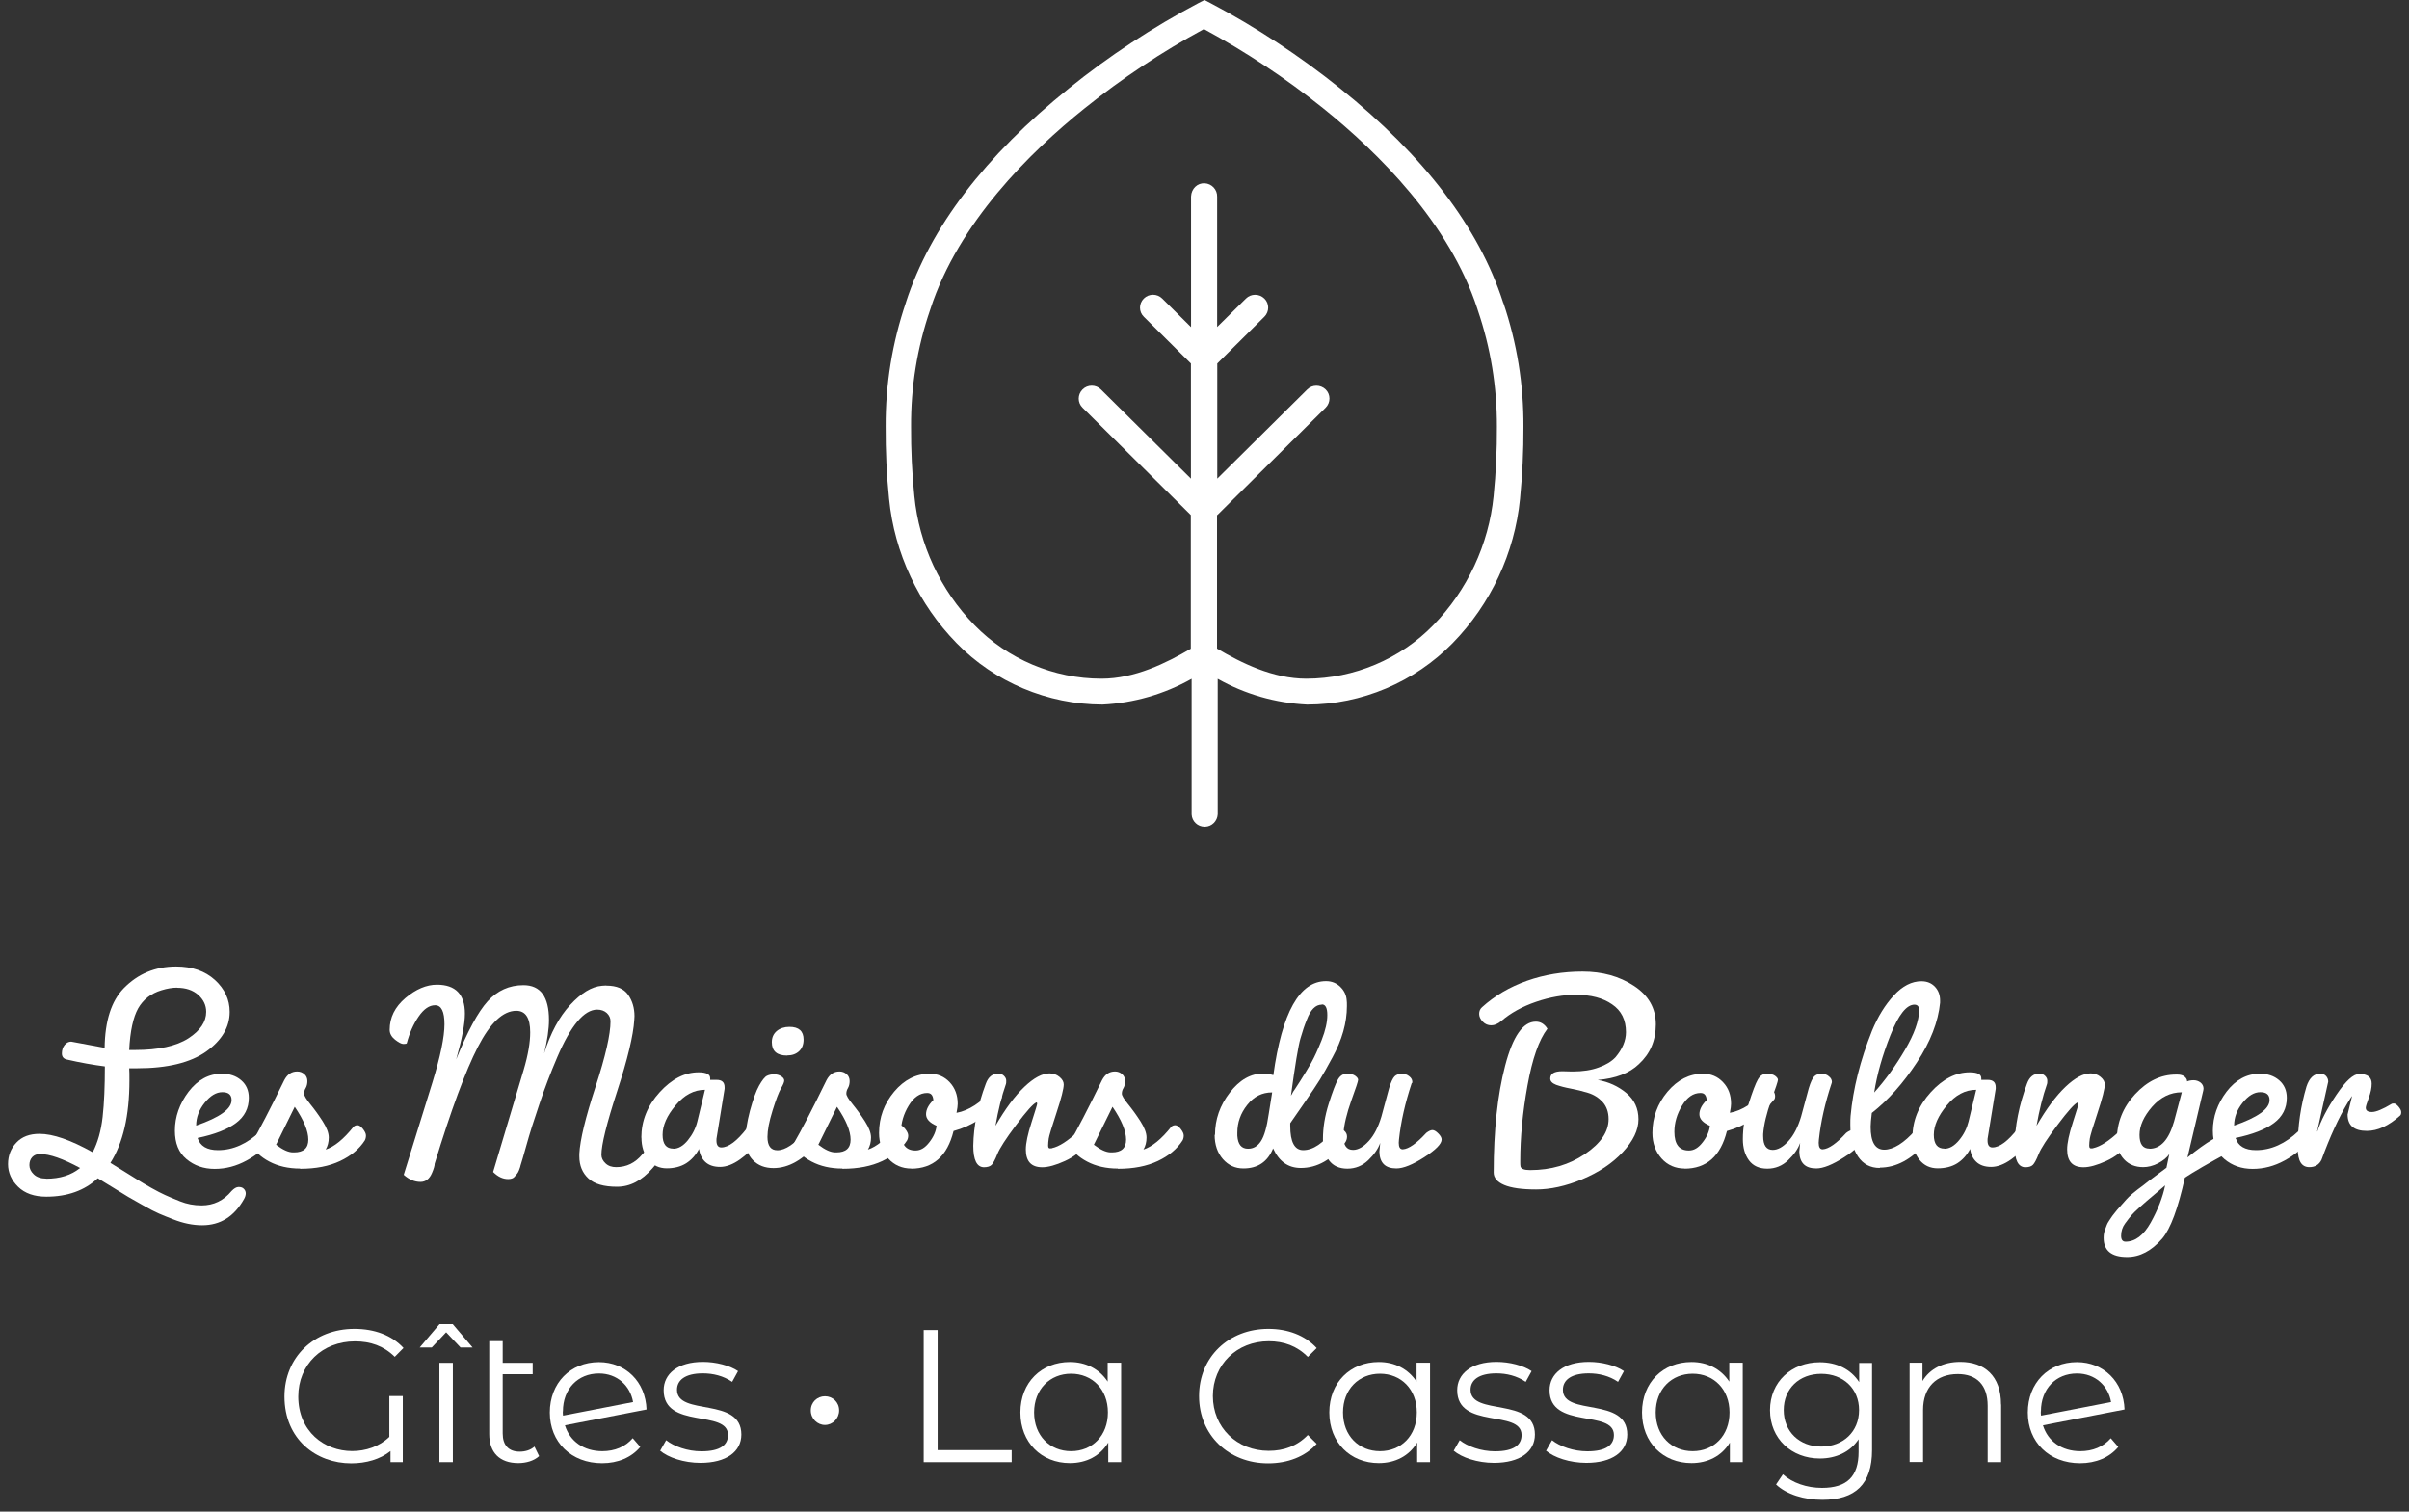 <?xml version="1.0" encoding="UTF-8"?><svg id="logo-v-white" xmlns="http://www.w3.org/2000/svg" width="204" height="128" viewBox="0 0 204 128"><rect x="0" y="0" width="204" height="128" fill="#333333" stroke="none"/><path id="feuille" d="M127.29,25.64l-.02-.08c-2.04-6.29-6.68-12.37-13.79-18.08-3.41-2.74-7.1-5.17-10.98-7.22L102,0l-.51.26c-3.87,2.05-7.57,4.47-10.97,7.22-7.11,5.72-11.75,11.8-13.79,18.08l-.02.07c-1.15,3.39-1.73,6.92-1.71,10.5-.01,2.02.08,4.08.29,6.11.45,4.58,2.49,8.92,5.72,12.22,3.21,3.3,7.7,5.19,12.35,5.2,2.65-.13,5.24-.88,7.55-2.18v11.48c.03.59.51,1.05,1.1,1.05h.05c.57-.02,1.03-.48,1.06-1.07v-11.46c2.3,1.3,4.9,2.05,7.57,2.18,4.62,0,9.11-1.91,12.32-5.2,3.23-3.3,5.26-7.64,5.71-12.22.2-2.02.3-4.08.29-6.1.02-3.57-.55-7.1-1.7-10.49h-.02ZM103.09,43.61l9.17-9.09c.43-.43.43-1.12,0-1.54s-1.13-.43-1.56,0l-7.62,7.55v-9.75l3.99-3.96c.43-.43.43-1.12,0-1.54s-1.13-.43-1.56,0l-2.44,2.41v-11.03c.02-.6-.45-1.11-1.06-1.14-.6-.03-1.12.44-1.15,1.12v11.06l-2.44-2.42c-.43-.43-1.13-.43-1.56,0s-.43,1.12,0,1.54l3.99,3.96v9.75l-7.62-7.55c-.43-.43-1.13-.43-1.56,0s-.43,1.12,0,1.54l9.17,9.09v11.32c-2.07,1.21-4.74,2.54-7.56,2.54h-.01c-4.03,0-7.95-1.66-10.75-4.54-2.88-2.95-4.69-6.83-5.09-10.92-.2-1.95-.29-3.93-.28-5.89-.02-3.36.52-6.68,1.61-9.87l.03-.09c2.37-7.29,8.41-13.26,13.06-16.99,3.15-2.53,6.54-4.78,10.1-6.71,3.55,1.93,6.95,4.18,10.1,6.71,4.65,3.74,10.69,9.71,13.06,16.99l.03.1c1.09,3.18,1.63,6.5,1.62,9.87.01,1.95-.08,3.92-.28,5.88h0c-.41,4.09-2.22,7.97-5.1,10.92-2.8,2.88-6.72,4.53-10.75,4.54h-.01c-2.82,0-5.49-1.33-7.56-2.55v-11.31h.03Z" fill="#fff"/><g id="les-maisons-du-boulanger" isolation="isolate"><g isolation="isolate"><g isolation="isolate"><path d="M8.86,88.73c.03-2.29.57-3.96,1.61-5.04,1.2-1.23,2.68-1.85,4.44-1.85,1.36,0,2.45.38,3.29,1.14.83.76,1.25,1.66,1.25,2.7,0,1.29-.66,2.41-1.99,3.36-1.33.94-3.28,1.42-5.85,1.42h-.67c.02.22.02.57.02,1.03,0,2.97-.54,5.3-1.61,6.98.42.26,1.2.74,2.35,1.46.26.16.62.38,1.1.65.48.27.87.47,1.18.61.3.14.73.32,1.28.54.55.22,1.15.34,1.81.34,1.02,0,1.87-.41,2.54-1.22.21-.22.41-.34.6-.34s.34.05.44.16c.1.1.16.23.16.38s-.05.31-.14.47c-.83,1.49-2.01,2.23-3.55,2.23-.8,0-1.61-.17-2.45-.5-.46-.18-.87-.34-1.21-.49-.34-.15-.8-.38-1.35-.7-.56-.31-.98-.55-1.25-.71s-.72-.44-1.35-.83-1.04-.64-1.23-.75c-1.12,1.04-2.57,1.56-4.36,1.56-1.02,0-1.82-.28-2.39-.84s-.85-1.2-.85-1.92.24-1.33.71-1.82c.47-.5,1.12-.74,1.95-.74,1.15,0,2.65.52,4.51,1.56.43-.83.71-1.83.84-2.99.13-1.16.19-2.58.19-4.28-1.01-.13-2.08-.32-3.21-.58-.29-.06-.43-.24-.43-.52s.08-.52.23-.71c.15-.19.34-.29.56-.29l2.85.53ZM3.9,99.81c1.18,0,2.14-.3,2.88-.91-1.44-.78-2.57-1.18-3.38-1.18h-.02c-.27,0-.49.09-.65.26-.16.18-.24.4-.24.68s.12.54.37.78c.25.24.6.36,1.04.36ZM15,83.63c-.4,0-.84.07-1.32.22-.9.27-1.55.78-1.98,1.53-.42.75-.68,1.93-.76,3.53h.5c1.98,0,3.48-.33,4.5-.98,1.02-.66,1.52-1.41,1.52-2.25,0-.56-.23-1.04-.68-1.44s-1.05-.6-1.79-.6Z" fill="#fff"/><path d="M14.81,95.74c0-1.18.39-2.28,1.16-3.3.78-1.01,1.71-1.52,2.82-1.52.66,0,1.2.18,1.63.55.43.37.65.86.65,1.49,0,.88-.36,1.59-1.08,2.13-.72.54-1.81.97-3.26,1.27.22.69.8,1.03,1.73,1.03,1.28,0,2.49-.54,3.62-1.63.06-.06.16-.1.3-.1s.26.06.38.17c.12.11.18.25.18.41s-.06.32-.17.48c-.4.56-1.03,1.08-1.89,1.55s-1.76.71-2.7.71-1.73-.28-2.39-.83c-.66-.55-.98-1.35-.98-2.41ZM18.83,92.48c-.52,0-1.02.3-1.5.9s-.72,1.24-.72,1.93c2-.69,3-1.41,3-2.16,0-.45-.26-.67-.78-.67Z" fill="#fff"/><path d="M25.41,98.95c-.99,0-1.86-.2-2.6-.59s-1.26-.88-1.55-1.47c.7-1.21,1.64-3.02,2.81-5.42.26-.5.62-.74,1.1-.74.24,0,.44.08.61.23.17.15.25.35.25.59,0,.22-.05.42-.14.58-.1.16-.14.32-.14.48s.18.46.53.89c.35.43.7.91,1.04,1.44.34.53.52.99.52,1.38s-.09.73-.26,1.02c.73-.24,1.52-.88,2.35-1.92.1-.1.21-.14.35-.14s.29.11.46.32c.17.22.25.4.25.55s-.03.29-.1.42c-.46.72-1.16,1.3-2.09,1.74-.93.44-2.05.66-3.38.66ZM24.81,97.58h.1c.8,0,1.2-.36,1.2-1.08s-.38-1.65-1.15-2.78l-1.58,3.21c.56.43,1.04.65,1.44.65Z" fill="#fff"/><path d="M51.36,83.46c.86,0,1.47.26,1.83.77.36.51.54,1.12.54,1.82l-.02.34c-.08,1.28-.56,3.29-1.45,6.02s-1.33,4.52-1.33,5.37c0,.27.12.52.35.73.23.22.53.32.9.32.88,0,1.61-.36,2.21-1.08.21-.26.45-.38.72-.38.4,0,.6.2.6.6,0,.32-.15.64-.46.96-.9,1.04-1.89,1.56-3,1.56s-1.91-.23-2.42-.7-.77-1.09-.77-1.87v-.22c.06-1.18.52-3.07,1.37-5.67.85-2.6,1.27-4.45,1.27-5.55,0-.27-.1-.5-.31-.7-.21-.19-.48-.29-.82-.29-1.1,0-2.23,1.34-3.38,4.03-.56,1.31-1.07,2.64-1.52,3.99-.46,1.35-.82,2.49-1.08,3.43-.26.94-.42,1.47-.46,1.59-.04.13-.07.22-.08.29-.02.06-.05.16-.1.28-.05.12-.1.22-.16.29-.06.07-.14.16-.24.28-.1.11-.28.17-.52.17-.45,0-.87-.2-1.27-.6l2.59-8.66c.37-1.25.55-2.3.55-3.17,0-1.21-.39-1.82-1.18-1.82-1.12,0-2.2,1.02-3.25,3.06-1.05,2.04-2.27,5.34-3.66,9.89,0,.16-.07.42-.22.77-.21.51-.54.77-.98.77-.5,0-.97-.2-1.42-.6l2.42-7.79c.69-2.24,1.03-3.89,1.03-4.96s-.26-1.61-.79-1.61c-.5,0-.96.32-1.4.96-.44.64-.77,1.39-1,2.25-.02.05-.11.07-.28.07s-.4-.12-.71-.36c-.3-.24-.46-.52-.46-.84,0-1.04.44-1.93,1.33-2.69.89-.75,1.78-1.13,2.67-1.13,1.58,0,2.37.82,2.37,2.45,0,.86-.25,2.16-.74,3.88.96-2.38,1.85-4.02,2.67-4.93.82-.9,1.83-1.36,3.03-1.36,1.44,0,2.16.98,2.16,2.95,0,.77-.14,1.71-.41,2.83.54-1.73,1.28-3.1,2.21-4.11.93-1.01,1.82-1.55,2.69-1.62l.34-.02Z" fill="#fff"/><path d="M54.31,96.34c0-1.44.52-2.72,1.55-3.85s2.13-1.69,3.3-1.69c.66,0,.98.17.98.5v.14h.55c.45,0,.67.21.67.62v.14l-.67,4.12c-.02.06-.02.15-.02.26,0,.38.14.58.41.58.61,0,1.33-.54,2.16-1.61.11-.14.22-.22.34-.22.16,0,.3.12.41.37s.17.46.17.65-.02.32-.05.42c-.37.51-.85.98-1.44,1.4-.59.42-1.16.64-1.69.64s-.95-.14-1.25-.42c-.3-.28-.48-.66-.54-1.14v.05c-.27.51-.63.91-1.08,1.2-.46.29-1.02.43-1.65.43s-1.16-.24-1.55-.73c-.39-.49-.59-1.12-.59-1.88ZM57.02,97.27c.43,0,.84-.24,1.23-.72.39-.48.66-1.01.8-1.58l.65-2.69c-.93,0-1.76.44-2.49,1.32-.74.88-1.1,1.71-1.1,2.49s.3,1.17.91,1.17Z" fill="#fff"/><path d="M63.13,96.53c0-.7.13-1.53.38-2.48.26-.95.51-1.66.77-2.12.26-.46.48-.74.66-.83.18-.09.39-.13.62-.13s.43.06.6.17c.17.11.25.23.25.36s-.09.35-.28.67c-.18.32-.42.94-.71,1.87-.29.93-.43,1.67-.43,2.23,0,.75.28,1.13.84,1.13.67,0,1.48-.54,2.42-1.63.13-.16.28-.24.47-.24s.35.07.5.2.23.3.23.48-.09.39-.26.61c-1.18,1.39-2.41,2.09-3.69,2.09-.72,0-1.29-.22-1.73-.66-.43-.44-.65-1.01-.65-1.71ZM66.65,89.38c-.86,0-1.29-.38-1.29-1.13,0-.4.14-.71.42-.95.28-.23.64-.35,1.07-.35.8,0,1.2.36,1.2,1.08,0,.42-.13.74-.38.98-.26.24-.59.36-1.01.36Z" fill="#fff"/><path d="M71.33,98.95c-.99,0-1.86-.2-2.6-.59s-1.26-.88-1.55-1.47c.7-1.21,1.64-3.02,2.81-5.42.26-.5.62-.74,1.1-.74.24,0,.44.08.61.23.17.15.25.35.25.59,0,.22-.05.42-.14.58-.1.16-.14.32-.14.48s.18.46.53.89c.35.43.7.91,1.04,1.44.34.53.52.99.52,1.38s-.09.73-.26,1.02c.73-.24,1.52-.88,2.35-1.92.1-.1.21-.14.35-.14s.29.11.46.32c.17.22.25.4.25.55s-.03.29-.1.42c-.46.72-1.16,1.3-2.09,1.74-.93.44-2.05.66-3.38.66ZM70.73,97.58h.1c.8,0,1.2-.36,1.2-1.08s-.38-1.65-1.15-2.78l-1.58,3.21c.56.43,1.04.65,1.44.65Z" fill="#fff"/><path d="M77.18,98.95c-.8,0-1.45-.29-1.97-.86-.51-.58-.77-1.29-.77-2.16,0-1.31.43-2.47,1.28-3.49.85-1.01,1.86-1.52,3.01-1.52.67,0,1.24.24,1.69.72s.68,1.09.68,1.82c0,.16-.03.42-.1.77,1.04-.19,2.07-.86,3.09-2.01.06-.06.15-.1.25-.1s.21.08.32.23.17.3.17.46-.03.26-.1.32c-1.07,1.33-2.4,2.21-3.98,2.64-.53,2.13-1.73,3.19-3.6,3.19ZM77.54,97.42c.42,0,.8-.23,1.16-.7.36-.46.56-.93.61-1.39-.59-.26-.89-.58-.89-.98s.21-.8.62-1.2c-.02-.21-.07-.36-.16-.46-.09-.1-.21-.14-.37-.14-.61,0-1.13.36-1.56,1.07-.43.71-.65,1.45-.65,2.22,0,1.05.41,1.58,1.22,1.58Z" fill="#fff"/><path d="M89.08,97.22c.61-.13,1.34-.6,2.21-1.42.06-.06.16-.1.28-.1s.25.11.38.32.2.38.2.5-.02.21-.05.28c-.51.66-1.15,1.16-1.92,1.51-.77.35-1.41.53-1.92.53-.93,0-1.39-.5-1.39-1.51,0-.53.16-1.29.48-2.28s.48-1.52.48-1.59-.02-.11-.05-.11h-.02c-.27.11-.84.75-1.71,1.91-.87,1.16-1.4,1.98-1.59,2.46-.19.48-.36.79-.49.92s-.36.2-.66.2c-.59-.02-.89-.62-.89-1.82.03-1.69.38-3.44,1.06-5.25.21-.58.56-.86,1.06-.86.19,0,.35.06.48.19s.19.26.19.4,0,.23-.02.28c-.37,1.05-.66,2.24-.89,3.55.83-1.44,1.65-2.54,2.45-3.3.8-.76,1.51-1.14,2.13-1.14.32,0,.6.1.84.3.24.2.36.41.36.64,0,.35-.2,1.15-.61,2.39-.41,1.24-.63,1.97-.66,2.19-.03.22-.05.42-.05.59s.05.25.16.24.16-.01.18-.01Z" fill="#fff"/><path d="M94.66,98.95c-.99,0-1.86-.2-2.6-.59s-1.26-.88-1.55-1.47c.7-1.21,1.64-3.02,2.81-5.42.26-.5.62-.74,1.1-.74.24,0,.44.08.61.23.17.15.25.35.25.59,0,.22-.05.42-.14.58-.1.16-.14.32-.14.48s.18.46.53.89c.35.43.7.91,1.04,1.44.34.53.52.99.52,1.38s-.09.73-.26,1.02c.73-.24,1.52-.88,2.35-1.92.1-.1.21-.14.35-.14s.29.11.46.32c.17.22.25.4.25.55s-.03.29-.1.42c-.46.72-1.16,1.3-2.09,1.74-.93.44-2.05.66-3.38.66ZM94.06,97.58h.1c.8,0,1.2-.36,1.2-1.08s-.38-1.65-1.15-2.78l-1.58,3.21c.56.43,1.04.65,1.44.65Z" fill="#fff"/><path d="M102.89,96.1c0-1.31.42-2.51,1.25-3.58.83-1.08,1.78-1.62,2.85-1.62.27,0,.55.05.84.14.73-5.31,2.22-7.96,4.46-7.96.48,0,.88.16,1.21.48.33.32.51.7.54,1.13.02.11.02.28.02.5,0,1.41-.41,2.85-1.22,4.34-.45.83-.8,1.46-1.07,1.89s-.72,1.12-1.38,2.06-1.03,1.49-1.13,1.63v.22c0,1.38.37,2.06,1.1,2.06.83,0,1.7-.58,2.59-1.75.08-.08.21-.12.38-.12s.34.07.5.22c.16.14.24.31.24.5s-.06.38-.19.55c-1.1,1.41-2.34,2.11-3.72,2.11-1.07,0-1.85-.55-2.35-1.66-.46,1.14-1.3,1.7-2.52,1.7-.69,0-1.26-.26-1.73-.79-.46-.53-.7-1.21-.7-2.06ZM105.69,97.27c.45,0,.81-.21,1.09-.64.28-.42.5-1.19.66-2.31l.29-1.82c-.85,0-1.55.35-2.11,1.06-.56.7-.84,1.49-.84,2.35v.26c.05.74.35,1.1.91,1.1ZM111.93,85.07c-.53,0-.95.43-1.27,1.29-.18.43-.36.96-.54,1.59-.18.63-.45,2.24-.8,4.83.06-.1.13-.21.19-.34.03-.03.22-.32.58-.88s.66-1.07.94-1.55c.27-.48.57-1.13.89-1.94s.48-1.52.48-2.12-.15-.9-.46-.9Z" fill="#fff"/><path d="M119.55,91.71c-.56,1.68-.92,3.27-1.08,4.77l-.02.29c0,.37.11.55.34.55.51-.03,1.17-.5,1.99-1.39.21-.16.38-.24.52-.24s.3.09.49.28.29.36.29.52c0,.37-.49.87-1.47,1.5-.98.63-1.77.95-2.36.95-.94,0-1.42-.47-1.44-1.42l.07-.74c-.18.5-.51.98-1.01,1.46-.5.48-1.09.72-1.77.72s-1.2-.23-1.55-.7c-.34-.46-.52-1.06-.52-1.8,0-.96.16-1.96.49-3s.59-1.72.78-2.05c.19-.33.44-.49.76-.49s.55.06.71.18.24.23.24.34-.19.69-.58,1.76c-.38,1.07-.61,2.01-.67,2.83v.17c0,.78.27,1.17.82,1.17.43,0,.88-.25,1.33-.75.46-.5.81-1.2,1.07-2.07l.65-2.4c.16-.53.32-.86.47-1.01.15-.14.35-.22.6-.22s.46.07.64.22c.18.14.26.3.26.48l-.02.1Z" fill="#fff"/><path d="M133.51,84.23c-1.12,0-2.26.2-3.43.6-1.17.4-2.15.94-2.95,1.63-.29.24-.57.36-.85.36s-.52-.1-.72-.31c-.2-.21-.3-.43-.3-.66s.08-.42.24-.56c1.07-.97,2.34-1.72,3.81-2.24,1.47-.52,3.04-.78,4.71-.78s3.12.4,4.35,1.21c1.23.81,1.85,1.89,1.85,3.26s-.48,2.49-1.44,3.37c-.8.77-1.96,1.21-3.48,1.34.93.16,1.73.53,2.42,1.1.69.58,1.03,1.32,1.03,2.23s-.45,1.84-1.34,2.79c-.89.95-2.04,1.71-3.43,2.29-1.39.58-2.69.86-3.9.86s-2.11-.13-2.7-.38-.89-.61-.89-1.05c0-3.55.32-6.57.97-9.05.65-2.49,1.51-3.73,2.6-3.73.4,0,.73.2.98.6-.72.94-1.28,2.55-1.69,4.82-.41,2.27-.61,4.4-.61,6.38,0,.22,0,.38.02.46.05.21.32.31.82.31,1.76,0,3.3-.45,4.64-1.36s2-1.89,2-2.96c0-.59-.17-1.07-.5-1.44-.34-.37-.75-.63-1.24-.78-.49-.15-.98-.27-1.46-.36-.49-.09-.9-.2-1.24-.32-.33-.13-.5-.3-.5-.53,0-.42.34-.62,1.03-.62l.77.02h.12c.83,0,1.56-.11,2.18-.34.62-.22,1.09-.51,1.42-.86.59-.7.89-1.41.89-2.13,0-1.04-.39-1.83-1.18-2.36-.78-.54-1.79-.8-3.02-.8Z" fill="#fff"/><path d="M142.67,98.95c-.8,0-1.46-.29-1.97-.86-.51-.58-.77-1.29-.77-2.16,0-1.31.43-2.47,1.28-3.49.86-1.01,1.86-1.52,3.01-1.52.67,0,1.24.24,1.69.72.46.48.68,1.09.68,1.82,0,.16-.03.42-.1.77,1.04-.19,2.07-.86,3.09-2.01.06-.06.15-.1.25-.1s.21.08.32.23.17.3.17.46-.03.26-.1.32c-1.07,1.33-2.4,2.21-3.98,2.64-.53,2.13-1.73,3.19-3.6,3.19ZM143.03,97.42c.42,0,.8-.23,1.16-.7.36-.46.56-.93.61-1.39-.59-.26-.89-.58-.89-.98s.21-.8.62-1.2c-.02-.21-.07-.36-.16-.46s-.21-.14-.37-.14c-.61,0-1.13.36-1.56,1.07-.43.71-.65,1.45-.65,2.22,0,1.05.41,1.58,1.22,1.58Z" fill="#fff"/><path d="M155.11,91.71c-.56,1.68-.92,3.27-1.08,4.77l-.02.29c0,.37.11.55.34.55.51-.03,1.18-.5,1.99-1.39.21-.16.38-.24.52-.24s.3.09.49.28c.19.18.29.36.29.52,0,.37-.49.87-1.47,1.5-.98.63-1.77.95-2.36.95-.94,0-1.42-.47-1.44-1.42l.07-.74c-.18.5-.51.98-1.01,1.46-.5.48-1.09.72-1.77.72s-1.2-.23-1.55-.7c-.34-.46-.52-1.06-.52-1.8,0-.96.16-1.96.49-3,.33-1.04.59-1.72.78-2.05.19-.33.44-.49.75-.49s.55.06.71.18c.16.12.24.23.24.34s-.19.69-.58,1.76c-.38,1.07-.61,2.01-.67,2.83v.17c0,.78.27,1.17.81,1.17.43,0,.88-.25,1.33-.75.46-.5.81-1.2,1.07-2.07l.65-2.4c.16-.53.32-.86.47-1.01.15-.14.35-.22.6-.22s.46.07.63.22c.18.14.26.3.26.48l-.02.1Z" fill="#fff"/><path d="M159.19,98.9c-.8,0-1.41-.32-1.85-.97s-.65-1.53-.65-2.65c0-.34,0-.59.02-.77.21-2.32.82-4.73,1.82-7.24.5-1.2,1.11-2.19,1.85-2.99.73-.79,1.51-1.19,2.33-1.19.48,0,.86.16,1.15.47.29.31.43.7.43,1.16v.19c-.16,1.61-.81,3.3-1.97,5.06s-2.42,3.18-3.81,4.27c-.06.51-.1.9-.1,1.17,0,1.29.38,1.94,1.15,1.94s1.69-.56,2.66-1.68c.11-.11.25-.17.42-.17s.33.07.48.2c.15.14.23.3.23.5s-.1.4-.29.61c-1.21,1.38-2.51,2.06-3.88,2.06ZM162.12,85.07c-.67,0-1.35.86-2.03,2.57-.68,1.71-1.14,3.33-1.38,4.87.94-1.05,1.81-2.25,2.6-3.6.79-1.34,1.19-2.46,1.21-3.36,0-.32-.14-.48-.41-.48Z" fill="#fff"/><path d="M161.95,96.34c0-1.44.52-2.72,1.55-3.85s2.13-1.69,3.3-1.69c.66,0,.98.17.98.5v.14h.55c.45,0,.67.21.67.62v.14l-.67,4.12c-.02.06-.02.15-.02.26,0,.38.14.58.41.58.61,0,1.33-.54,2.16-1.61.11-.14.22-.22.34-.22.16,0,.3.12.41.37.11.25.17.46.17.65s-.02.32-.05.42c-.37.51-.85.98-1.44,1.4-.59.42-1.16.64-1.69.64s-.95-.14-1.25-.42c-.3-.28-.48-.66-.54-1.14v.05c-.27.51-.63.91-1.08,1.2-.46.29-1.02.43-1.66.43s-1.16-.24-1.55-.73c-.39-.49-.59-1.12-.59-1.88ZM164.66,97.27c.43,0,.84-.24,1.24-.72s.66-1.01.8-1.58l.65-2.69c-.93,0-1.76.44-2.49,1.32s-1.1,1.71-1.1,2.49.3,1.17.91,1.17Z" fill="#fff"/><path d="M177.25,97.22c.61-.13,1.34-.6,2.21-1.42.06-.06.16-.1.28-.1s.25.11.38.32c.14.22.21.38.21.5s-.02.21-.05.28c-.51.66-1.15,1.16-1.92,1.51-.77.35-1.41.53-1.92.53-.93,0-1.39-.5-1.39-1.51,0-.53.16-1.29.48-2.28s.48-1.52.48-1.59-.02-.11-.05-.11h-.02c-.27.11-.84.75-1.71,1.91s-1.4,1.98-1.59,2.46c-.19.48-.36.79-.49.92-.14.14-.36.2-.66.2-.59-.02-.89-.62-.89-1.82.03-1.69.38-3.44,1.05-5.25.21-.58.56-.86,1.05-.86.19,0,.35.06.48.19.13.13.19.26.19.4s0,.23-.02.28c-.37,1.05-.66,2.24-.89,3.55.83-1.44,1.65-2.54,2.45-3.3.8-.76,1.51-1.14,2.13-1.14.32,0,.6.1.84.3.24.2.36.41.36.64,0,.35-.2,1.15-.61,2.39-.41,1.24-.63,1.97-.66,2.19-.03.22-.05.42-.05.59s.05.25.16.24.16-.01.18-.01Z" fill="#fff"/><path d="M186.58,92.33l-1.34,5.68c1.65-1.34,2.8-2.01,3.45-2.01.14,0,.3.08.47.23s.25.36.25.61-.18.47-.53.65c-1.86,1.01-3.14,1.75-3.86,2.23-.58,2.61-1.21,4.32-1.92,5.16-.9,1.04-1.89,1.56-2.97,1.56-1.33,0-1.99-.54-1.99-1.63,0-.29.05-.54.14-.74.05-.13.09-.24.13-.35.04-.1.1-.22.19-.35.09-.13.16-.23.2-.3s.13-.18.24-.32c.11-.14.19-.24.23-.29s.12-.14.25-.28c.13-.14.31-.34.54-.61s.71-.67,1.43-1.2c.26-.21.6-.47,1.02-.78.42-.31.74-.55.95-.71l.24-1.15c-.21.3-.53.56-.96.78s-.85.32-1.25.32c-.67,0-1.21-.22-1.62-.66-.41-.44-.61-.99-.61-1.64,0-1.47.51-2.76,1.54-3.87s2.18-1.67,3.48-1.67h.1c.27,0,.48.06.62.18.14.12.21.25.21.4.14-.06.33-.1.55-.1s.42.07.59.2c.17.14.25.31.25.52l-.02.14ZM180,105.14c.81,0,1.53-.54,2.13-1.62s1.01-2.13,1.22-3.15c-.16.14-.41.36-.76.65-.34.29-.6.51-.78.66-.18.15-.4.35-.68.6-.28.25-.49.46-.63.62-.14.17-.33.4-.55.71-.22.3-.33.65-.33,1.03,0,.34.13.5.38.5ZM182.02,97.27c.96,0,1.65-.78,2.09-2.33l.65-2.45c-.96,0-1.79.41-2.51,1.22-.71.82-1.07,1.61-1.07,2.39s.28,1.16.84,1.16Z" fill="#fff"/><path d="M187.39,95.74c0-1.18.39-2.28,1.16-3.3.78-1.01,1.71-1.52,2.82-1.52.66,0,1.2.18,1.63.55.43.37.65.86.65,1.49,0,.88-.36,1.59-1.08,2.13-.72.54-1.81.97-3.26,1.27.22.69.8,1.03,1.73,1.03,1.28,0,2.49-.54,3.62-1.63.06-.06.16-.1.3-.1s.26.06.38.17c.12.11.18.25.18.41s-.06.32-.17.48c-.4.56-1.03,1.08-1.89,1.55s-1.76.71-2.7.71-1.73-.28-2.39-.83c-.66-.55-.98-1.35-.98-2.41ZM191.41,92.48c-.52,0-1.02.3-1.5.9s-.72,1.24-.72,1.93c2-.69,3-1.41,3-2.16,0-.45-.26-.67-.78-.67Z" fill="#fff"/><path d="M196.24,95.81c.29-.91.83-1.95,1.62-3.12.79-1.17,1.43-1.75,1.93-1.75.7,0,1.05.27,1.05.82,0,.35-.08.76-.25,1.21-.17.46-.25.73-.25.83,0,.24.17.36.52.36s.91-.23,1.69-.7c.03-.02.1-.02.19-.02s.22.09.37.26c.15.18.23.33.23.47s-.03.24-.1.3c-.96.86-1.89,1.29-2.81,1.29-1.09,0-1.63-.46-1.63-1.39,0-.03.13-.55.38-1.56-.02,0-.14.19-.38.58-.75,1.25-1.49,2.85-2.21,4.82-.21.42-.55.62-1.03.62-.66,0-.98-.53-.98-1.58v-.19c0-1.73.25-3.41.74-5.06.24-.72.62-1.08,1.15-1.08.21,0,.38.06.5.19s.19.29.19.48l-.94,4.22Z" fill="#fff"/></g></g></g><g id="gites-la-cassagne" isolation="isolate"><g isolation="isolate"><g isolation="isolate"><path d="M32.97,118.21h1.14v5.6h-1.04v-.94c-.88.7-2.06,1.04-3.33,1.04-2.93,0-5.65-2.01-5.65-5.66,0-3.31,2.49-5.73,5.92-5.73,1.7,0,3.17.54,4.16,1.62l-.74.75c-.94-.93-2.06-1.31-3.37-1.31-2.77,0-4.8,1.97-4.8,4.67,0,2.96,2.21,4.62,4.56,4.62,1.14,0,2.29-.37,3.15-1.2v-3.45Z" fill="#fff"/><path d="M40.02,114.1h-1.02l-1.22-1.29-1.22,1.29h-1.02l1.68-1.98h1.12l1.68,1.98ZM37.21,115.4h1.14v8.41h-1.14v-8.41Z" fill="#fff"/></g><g isolation="isolate"><path d="M45.65,123.3c-.43.4-1.1.59-1.76.59-1.58,0-2.46-.9-2.46-2.45v-7.88h1.14v1.84h2.54v.96h-2.54v5.02c0,.99.5,1.54,1.44,1.54.48,0,.93-.14,1.25-.43l.4.82Z" fill="#fff"/></g><g isolation="isolate"><path d="M53.58,121.78l.64.74c-.75.9-1.9,1.38-3.23,1.38-2.62,0-4.43-1.79-4.43-4.29s1.74-4.27,4.16-4.27c2.25,0,3.95,1.65,4.03,4.01l-6.91,1.34c.42,1.36,1.6,2.19,3.17,2.19,1.04,0,1.95-.37,2.57-1.1ZM47.66,119.52c0,.13,0,.24.02.35l5.93-1.15c-.24-1.38-1.34-2.42-2.89-2.42-1.79,0-3.05,1.31-3.05,3.21Z" fill="#fff"/><path d="M55.9,122.85l.51-.9c.67.53,1.81.94,2.99.94,1.6,0,2.25-.54,2.25-1.38,0-2.19-5.45-.46-5.45-3.79,0-1.38,1.18-2.4,3.33-2.4,1.09,0,2.27.3,2.97.78l-.5.91c-.74-.51-1.62-.72-2.48-.72-1.52,0-2.19.59-2.19,1.39,0,2.27,5.45.56,5.45,3.79,0,1.46-1.28,2.4-3.47,2.4-1.39,0-2.73-.45-3.42-1.04Z" fill="#fff"/><path d="M68.66,119.43c0-.69.54-1.2,1.2-1.2s1.2.51,1.2,1.2-.56,1.23-1.2,1.23-1.2-.53-1.2-1.23Z" fill="#fff"/></g><g isolation="isolate"><path d="M78.22,112.62h1.18v10.17h6.27v1.02h-7.45v-11.19Z" fill="#fff"/></g><g isolation="isolate"><path d="M94.94,115.4v8.41h-1.09v-1.66c-.69,1.14-1.85,1.74-3.25,1.74-2.4,0-4.19-1.74-4.19-4.29s1.79-4.27,4.19-4.27c1.34,0,2.49.58,3.2,1.66v-1.6h1.14ZM93.82,119.6c0-1.97-1.34-3.28-3.12-3.28s-3.13,1.31-3.13,3.28,1.34,3.28,3.13,3.28,3.12-1.31,3.12-3.28Z" fill="#fff"/></g><g isolation="isolate"><path d="M101.54,118.21c0-3.28,2.49-5.69,5.87-5.69,1.63,0,3.1.54,4.09,1.63l-.75.75c-.91-.93-2.03-1.33-3.31-1.33-2.7,0-4.73,1.98-4.73,4.64s2.03,4.64,4.73,4.64c1.28,0,2.4-.4,3.31-1.34l.75.75c-.99,1.09-2.46,1.65-4.11,1.65-3.36,0-5.85-2.41-5.85-5.69Z" fill="#fff"/></g><g isolation="isolate"><path d="M121.1,115.4v8.41h-1.09v-1.66c-.69,1.14-1.86,1.74-3.25,1.74-2.4,0-4.19-1.74-4.19-4.29s1.79-4.27,4.19-4.27c1.34,0,2.49.58,3.2,1.66v-1.6h1.13ZM119.98,119.6c0-1.97-1.34-3.28-3.12-3.28s-3.13,1.31-3.13,3.28,1.34,3.28,3.13,3.28,3.12-1.31,3.12-3.28Z" fill="#fff"/><path d="M123.1,122.85l.51-.9c.67.53,1.81.94,2.99.94,1.6,0,2.25-.54,2.25-1.38,0-2.19-5.45-.46-5.45-3.79,0-1.38,1.18-2.4,3.33-2.4,1.09,0,2.27.3,2.97.78l-.5.91c-.74-.51-1.62-.72-2.48-.72-1.52,0-2.19.59-2.19,1.39,0,2.27,5.45.56,5.45,3.79,0,1.46-1.28,2.4-3.47,2.4-1.39,0-2.73-.45-3.42-1.04Z" fill="#fff"/><path d="M130.92,122.85l.51-.9c.67.53,1.81.94,2.99.94,1.6,0,2.25-.54,2.25-1.38,0-2.19-5.45-.46-5.45-3.79,0-1.38,1.18-2.4,3.33-2.4,1.09,0,2.27.3,2.97.78l-.5.91c-.74-.51-1.62-.72-2.48-.72-1.52,0-2.19.59-2.19,1.39,0,2.27,5.45.56,5.45,3.79,0,1.46-1.28,2.4-3.47,2.4-1.39,0-2.73-.45-3.42-1.04Z" fill="#fff"/><path d="M147.58,115.4v8.41h-1.09v-1.66c-.69,1.14-1.86,1.74-3.25,1.74-2.4,0-4.19-1.74-4.19-4.29s1.79-4.27,4.19-4.27c1.34,0,2.49.58,3.2,1.66v-1.6h1.13ZM146.46,119.6c0-1.97-1.34-3.28-3.12-3.28s-3.13,1.31-3.13,3.28,1.34,3.28,3.13,3.28,3.12-1.31,3.12-3.28Z" fill="#fff"/><path d="M158.53,115.4v7.39c0,2.89-1.42,4.21-4.21,4.21-1.54,0-3.04-.46-3.92-1.3l.58-.86c.8.72,2.01,1.15,3.31,1.15,2.13,0,3.1-.98,3.1-3.05v-1.07c-.7,1.07-1.9,1.63-3.28,1.63-2.4,0-4.22-1.68-4.22-4.09s1.82-4.06,4.22-4.06c1.41,0,2.62.58,3.33,1.68v-1.62h1.09ZM157.43,119.4c0-1.82-1.34-3.07-3.2-3.07s-3.18,1.25-3.18,3.07,1.33,3.09,3.18,3.09,3.2-1.26,3.2-3.09Z" fill="#fff"/></g><g isolation="isolate"><path d="M169.46,118.93v4.88h-1.14v-4.77c0-1.77-.93-2.69-2.53-2.69-1.81,0-2.94,1.12-2.94,3.04v4.41h-1.14v-8.41h1.09v1.55c.61-1.02,1.74-1.62,3.2-1.62,2.05,0,3.45,1.18,3.45,3.6Z" fill="#fff"/></g><g isolation="isolate"><path d="M178.74,121.78l.64.74c-.75.9-1.9,1.38-3.23,1.38-2.62,0-4.43-1.79-4.43-4.29s1.74-4.27,4.16-4.27c2.25,0,3.95,1.65,4.03,4.01l-6.91,1.34c.42,1.36,1.6,2.19,3.17,2.19,1.04,0,1.95-.37,2.58-1.1ZM172.82,119.52c0,.13,0,.24.02.35l5.93-1.15c-.24-1.38-1.34-2.42-2.89-2.42-1.79,0-3.05,1.31-3.05,3.21Z" fill="#fff"/></g></g></g></svg>